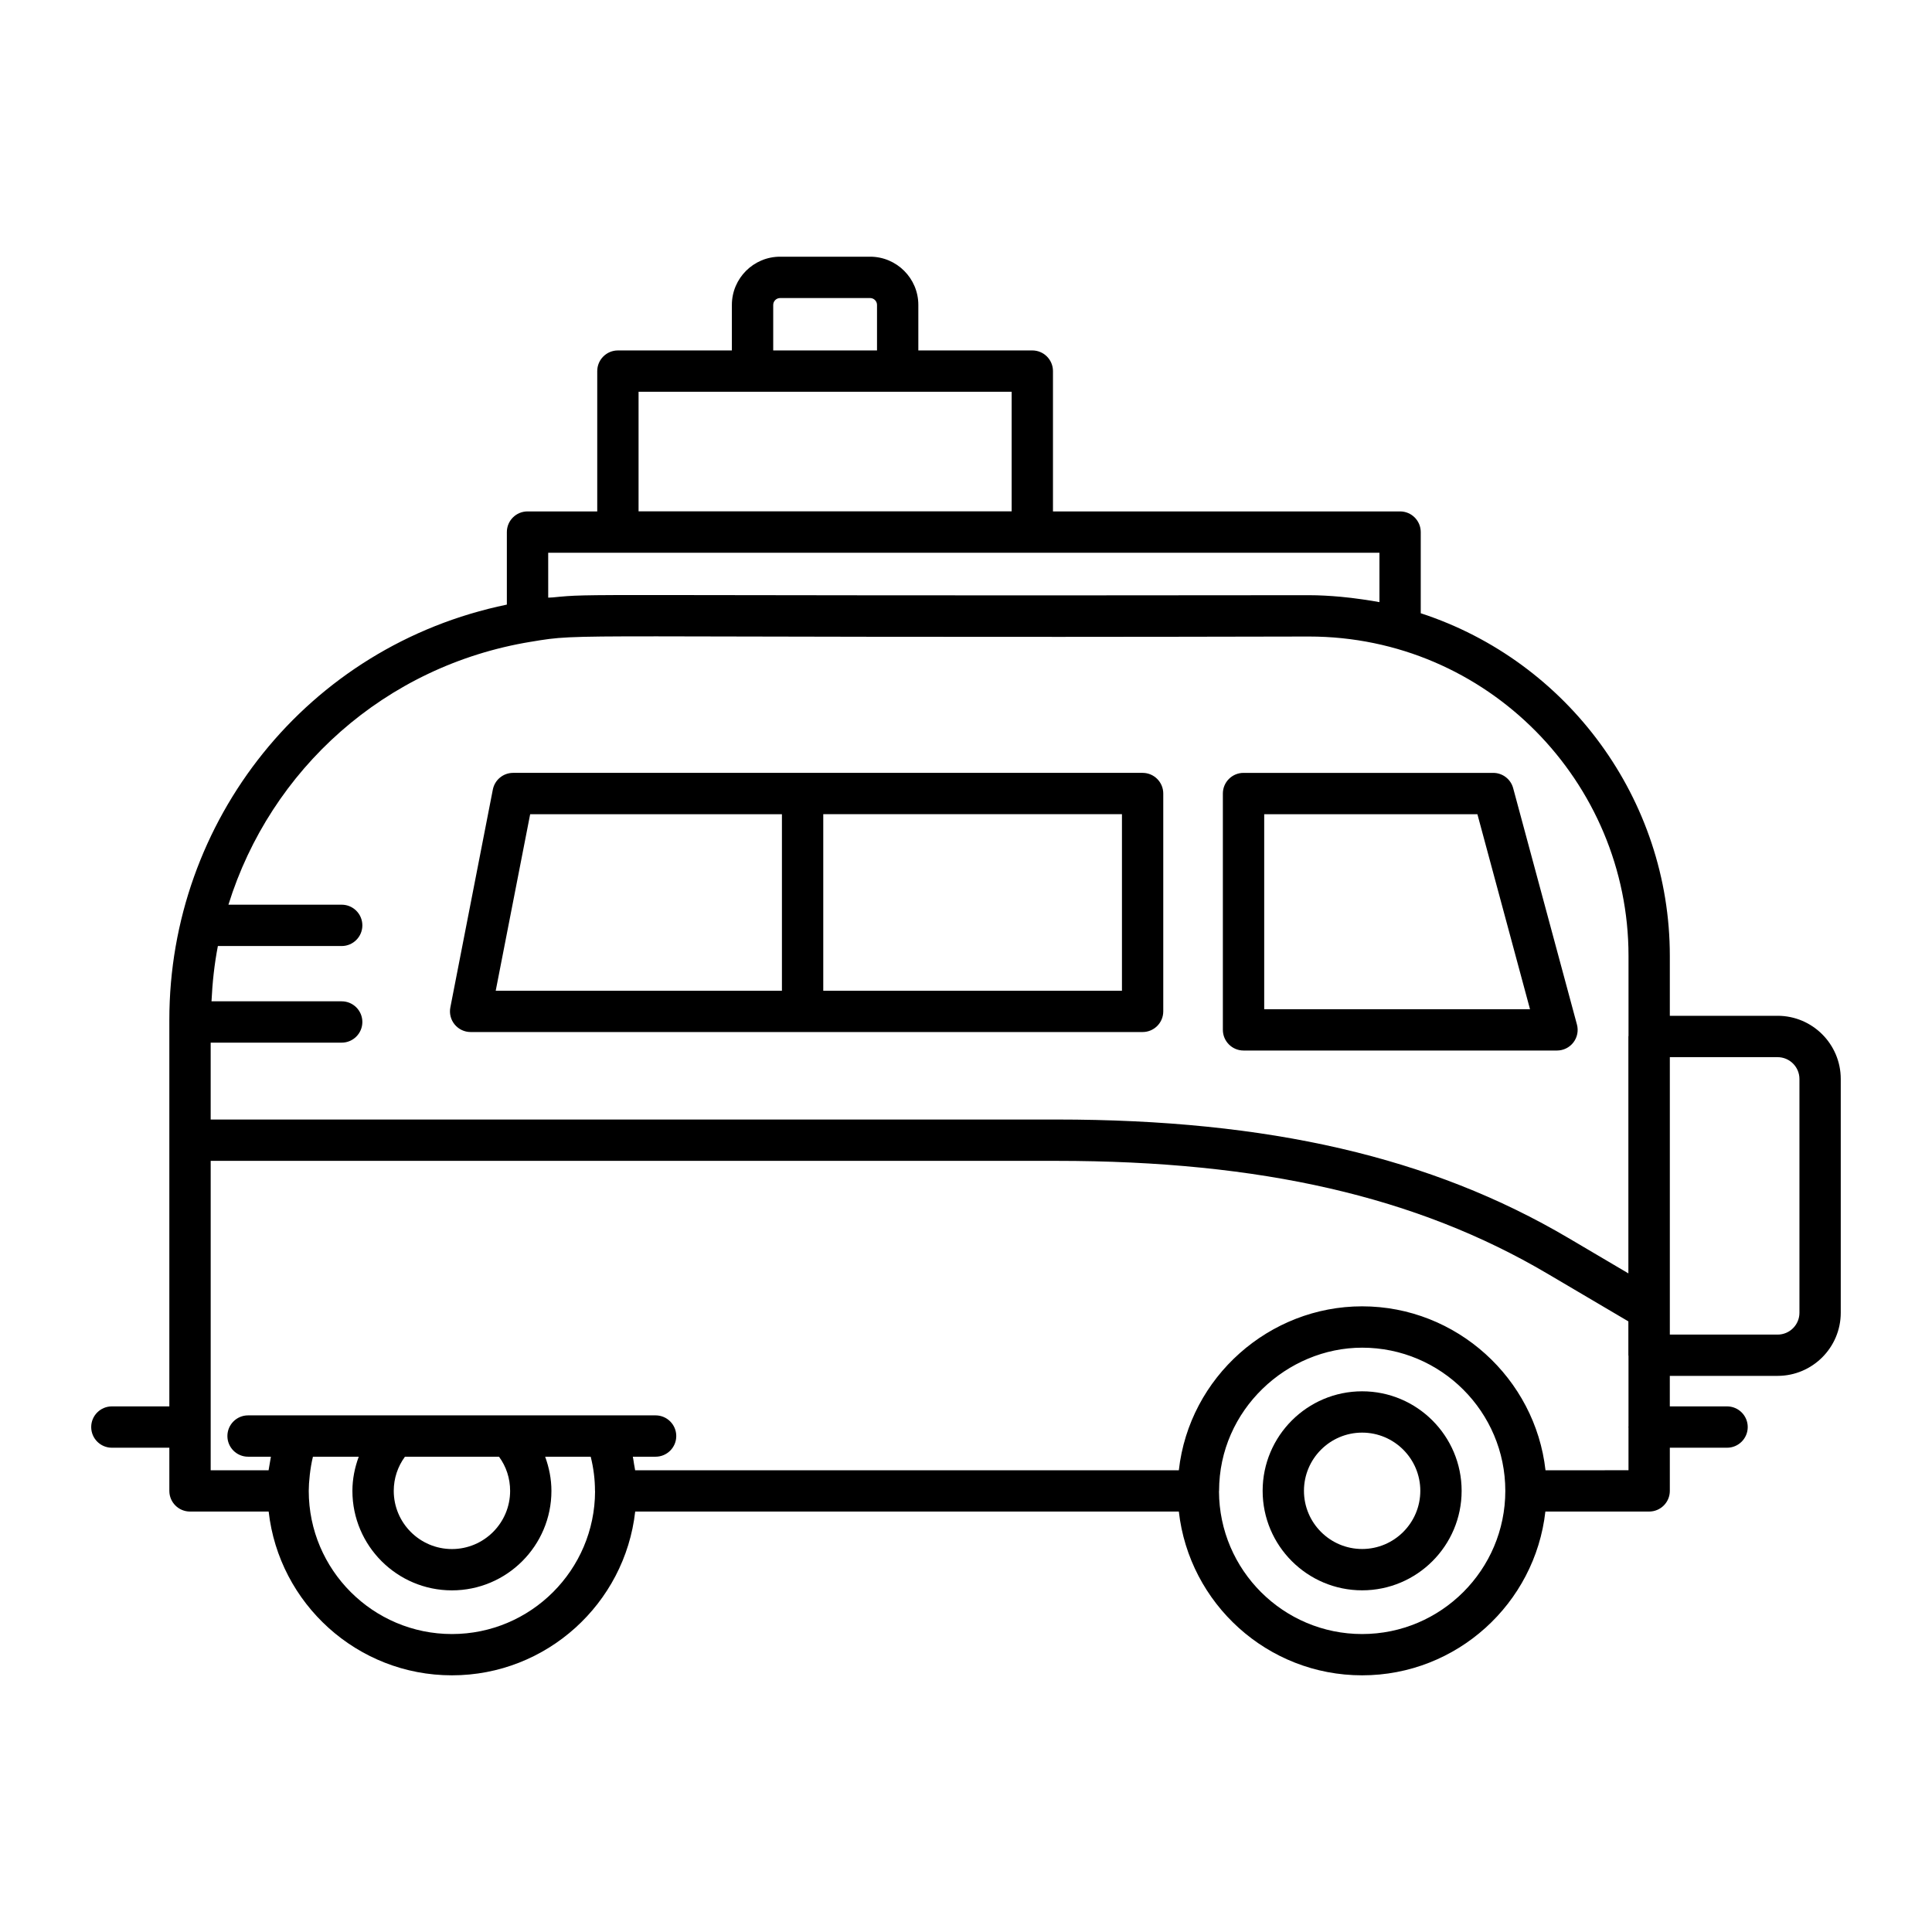 <?xml version="1.0" encoding="UTF-8"?>
<!-- Uploaded to: ICON Repo, www.svgrepo.com, Generator: ICON Repo Mixer Tools -->
<svg fill="#000000" width="800px" height="800px" version="1.1" viewBox="144 144 512 512" xmlns="http://www.w3.org/2000/svg">
 <g>
  <path d="m504.98 512.71c-14.539 0-26.367 11.828-26.367 26.375 0 14.539 11.828 26.367 26.367 26.367 14.539 0 26.367-11.828 26.367-26.367 0-14.547-11.828-26.375-26.367-26.375zm0 41.789c-8.5 0-15.418-6.918-15.418-15.418 0-8.508 6.918-15.422 15.418-15.422s15.418 6.918 15.418 15.422c-0.004 8.504-6.918 15.418-15.418 15.418z"/>
  <path d="m615.08 413.2h-28.559v-15.895c0-41.352-26.953-78.047-66.008-90.789v-21.508c0-3.023-2.453-5.477-5.477-5.477h-91.988v-37.184c0-3.023-2.453-5.477-5.477-5.477h-30.203v-12.066c0-7.043-5.734-12.777-12.777-12.777h-23.859c-7.043 0-12.777 5.734-12.777 12.777v12.066h-30.203c-3.023 0-5.477 2.453-5.477 5.477v37.184h-18.477c-3.023 0-5.477 2.453-5.477 5.477v19.219c-52.973 10.938-89.445 57.363-89.445 110.02v102.46h-15.23c-3.023 0-5.477 2.453-5.477 5.477 0 3.023 2.453 5.477 5.477 5.477h15.23v11.438c0 3.023 2.453 5.477 5.477 5.477h20.844c2.742 24.383 23.465 43.402 48.57 43.402 25.102 0 45.824-19.02 48.566-43.402h144.07c2.742 24.383 23.465 43.402 48.57 43.402 25.102 0 45.824-19.02 48.566-43.402h27.504c3.023 0 5.477-2.453 5.477-5.477v-11.438h15.168c3.023 0 5.477-2.453 5.477-5.477 0-3.023-2.453-5.477-5.477-5.477h-15.172v-8.086h28.559c9.234 0 16.742-7.508 16.742-16.734v-61.949c0-9.234-7.508-16.742-16.742-16.742zm-266.17-188.39c0-1.004 0.82-1.824 1.824-1.824h23.859c1.004 0 1.824 0.82 1.824 1.824v12.066h-27.508zm-35.684 23.016h98.871v31.68h-98.871zm-23.949 42.66h220.29v13.086c-1.934-0.379-6.875-1.125-10.324-1.426-2.785-0.246-5.578-0.414-8.371-0.414-198.13 0.238-188.9-0.539-200.41 0.59-0.395 0.039-0.785 0.02-1.18 0.062zm-4.578 23.59c14.551-2.441 5.926-0.93 206.17-1.391 47.328 0 84.703 38.648 84.703 84.625v21.195c-0.004 0.062-0.035 0.113-0.035 0.176v62.777l-15.906-9.379c-36.328-21.418-79.426-31.395-135.64-31.395h-224.16v-20.371h34.719c3.023 0 5.477-2.453 5.477-5.477s-2.453-5.477-5.477-5.477h-34.5c0.234-4.981 0.766-9.879 1.688-14.652h32.812c3.023 0 5.477-2.453 5.477-5.477 0-3.023-2.453-5.477-5.477-5.477h-30.016c11.152-35.809 41.43-63.328 80.164-69.68zm-5.512 225.02c0 8.5-6.918 15.418-15.418 15.418-8.508 0-15.422-6.918-15.422-15.418 0-3.281 1.039-6.422 2.961-9.043h24.941c1.906 2.586 2.938 5.727 2.938 9.043zm-15.418 37.941c-20.926 0-37.945-17.02-37.949-37.938 0-2.246 0.363-6.055 1.109-9.047h12.137c-1.055 2.871-1.676 5.906-1.676 9.043 0 14.539 11.828 26.367 26.375 26.367 14.539 0 26.367-11.828 26.367-26.367 0-3.148-0.617-6.18-1.66-9.043h12.07c0.758 3.008 1.133 6.039 1.133 9.055 0 0.031 0.016 0.059 0.02 0.09-0.051 20.875-17.039 37.84-37.926 37.84zm241.21 0c-20.883 0-37.863-16.953-37.934-37.816 0-0.039 0.023-0.07 0.023-0.113 0-21.539 18.055-37.961 37.914-37.961 20.922 0 37.941 17.02 37.941 37.949-0.004 20.922-17.023 37.941-37.945 37.941zm48.594-43.402c-2.719-24.254-23.492-43.445-48.609-43.445-24.535 0-45.793 18.68-48.562 43.445h-144.09c-0.062-0.527-0.195-1.051-0.277-1.574-0.102-0.676-0.195-1.344-0.328-2.019h6.031c3.023 0 5.477-2.453 5.477-5.477 0-3.023-2.453-5.477-5.477-5.477h-108c-3.023 0-5.477 2.453-5.477 5.477 0 3.023 2.453 5.477 5.477 5.477h6.051c-0.02 0.105-0.598 3.488-0.613 3.594h-15.344v-81.996h224.16c54.172 0 95.5 9.496 130.07 29.883l21.469 12.656v8.977c0 0.062 0.035 0.113 0.035 0.176v18.684c-0.004 0.062-0.035 0.113-0.035 0.176s0.035 0.113 0.035 0.176v11.262zm67.297-41.734c0 3.188-2.594 5.781-5.789 5.781h-28.559v-73.523h28.559c3.195 0 5.789 2.594 5.789 5.789z"/>
  <path d="m473.55 422.4h83.07c1.703 0 3.309-0.793 4.348-2.144 1.035-1.355 1.383-3.109 0.934-4.758l-16.898-62.625c-0.641-2.391-2.809-4.051-5.285-4.051h-66.172c-3.023 0-5.477 2.453-5.477 5.477v62.625c0.008 3.023 2.457 5.477 5.481 5.477zm5.477-62.625h56.5l13.941 51.676h-70.441z"/>
  <path d="m268.73 417.5h178.07c3.023 0 5.477-2.453 5.477-5.477v-57.727c0-3.023-2.453-5.477-5.477-5.477h-166.82c-2.617 0-4.871 1.855-5.375 4.43l-11.258 57.727c-0.312 1.605 0.105 3.266 1.148 4.527 1.039 1.262 2.594 1.996 4.227 1.996zm172.6-10.953h-79.156v-46.777h79.156zm-156.83-46.773h66.719v46.777h-75.848z"/>
 </g>
</svg>